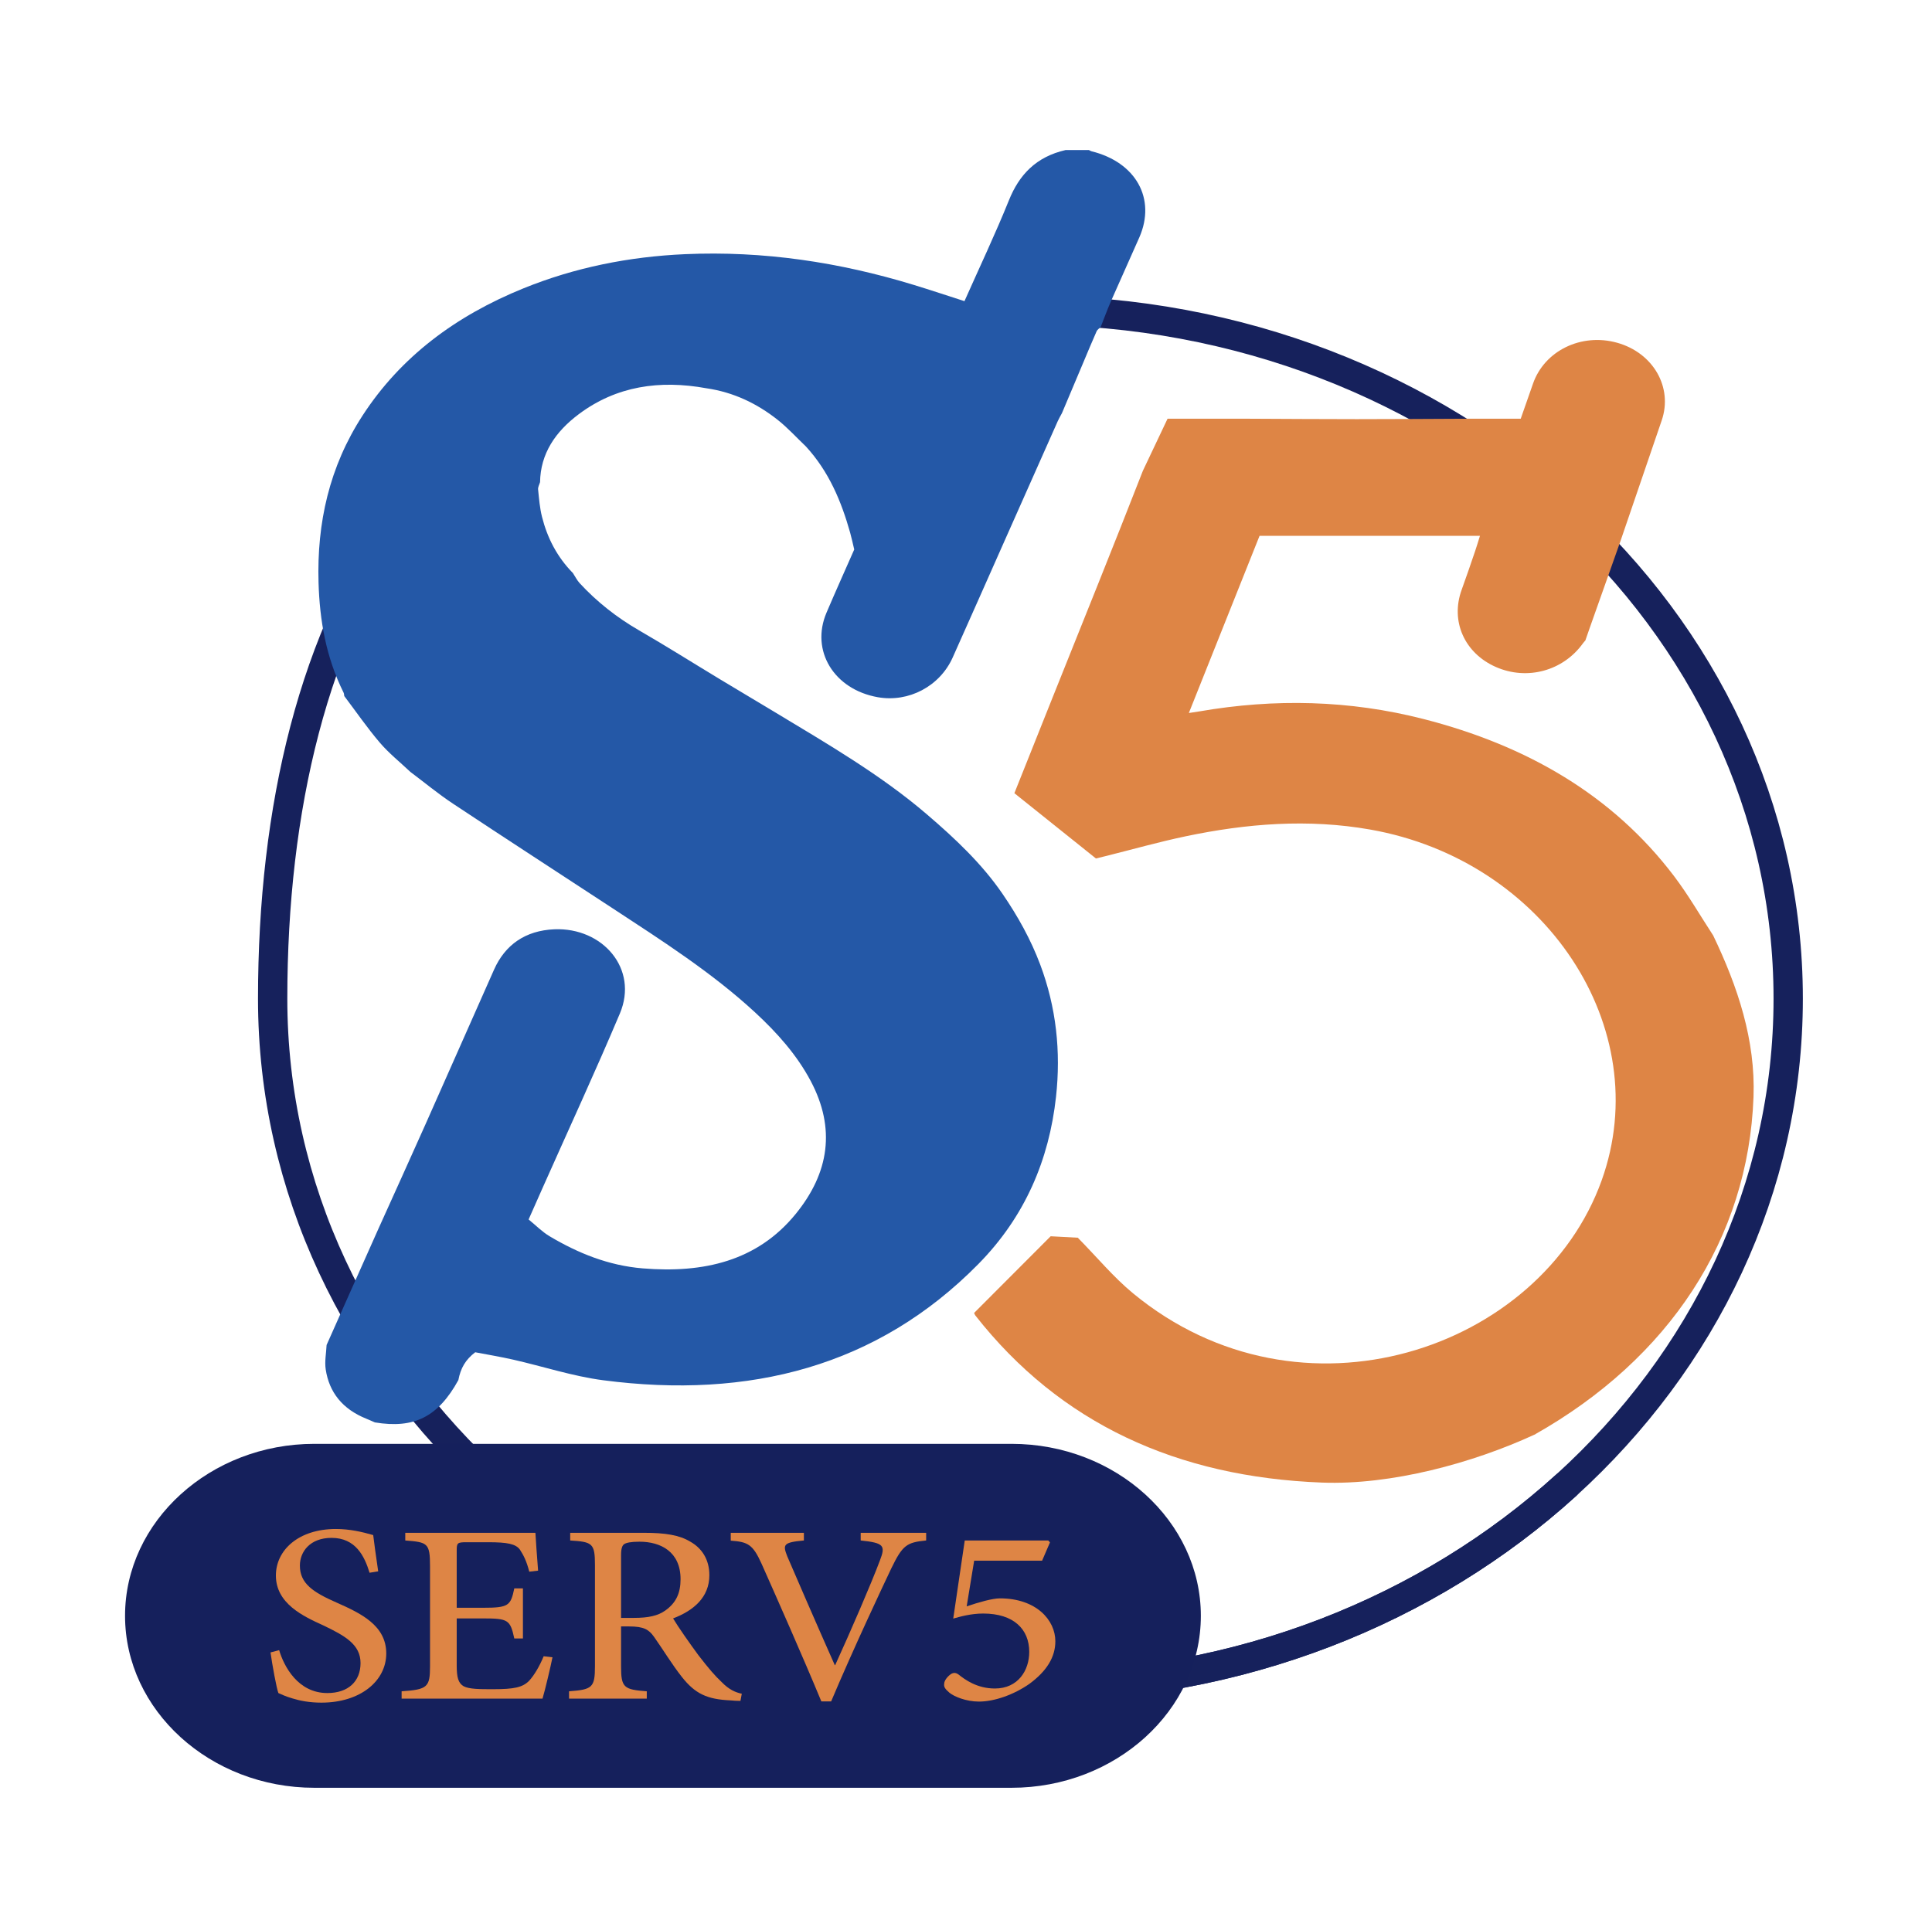 <svg width="309" height="306" viewBox="0 0 309 306" fill="none" xmlns="http://www.w3.org/2000/svg">
<g filter="url(#filter0_d_586_4566)">
<path d="M250.488 233.607C228.55 253.54 198.25 265.876 164.806 265.876C97.918 265.876 43.609 216.532 43.609 155.758C43.609 94.984 69.613 44.5 136.502 44.5" stroke="#16215C" stroke-width="4.688" stroke-linecap="round"/>
<path d="M164.804 45.641C231.693 45.641 286.001 94.984 286.001 155.759C286.001 216.533 231.693 265.877 164.804 265.877C151.734 265.877 139.145 263.993 127.348 260.508" stroke="#16215C" stroke-width="4.688" stroke-linecap="round"/>
<path d="M161.783 282.001H50.278C33.626 282.001 20 269.622 20 254.491C20 239.36 33.626 226.98 50.278 226.98H161.783C178.436 226.98 192.061 239.36 192.061 254.491C192.061 269.622 178.436 282.001 161.783 282.001Z" fill="#15205C"/>
<path d="M59.106 247.601C58.308 244.979 56.896 242.022 53.028 242.022C49.59 242.022 47.963 244.226 47.963 246.457C47.963 249.33 50.081 250.725 53.826 252.371C57.725 254.1 61.777 256.024 61.777 260.515C61.777 264.895 57.663 268.381 51.401 268.381C49.497 268.381 47.963 268.074 46.796 267.712C45.629 267.377 44.985 267.042 44.524 266.847C44.217 266.038 43.542 262.328 43.266 260.348L44.647 259.985C45.414 262.579 47.656 266.847 52.353 266.847C55.699 266.847 57.664 264.978 57.664 262.049C57.664 259.093 55.208 257.698 51.708 256.024C48.515 254.574 44.125 252.538 44.125 248.047C44.125 243.975 47.748 240.6 53.734 240.6C55.914 240.6 57.971 241.074 59.69 241.576C59.874 243.026 60.089 244.7 60.488 247.378L59.106 247.601Z" fill="#DE8545"/>
<path d="M88.364 261.127C88.057 262.661 87.167 266.427 86.768 267.738H64.234V266.567C68.379 266.288 68.778 265.897 68.778 262.55V246.567C68.778 242.829 68.379 242.718 64.818 242.439V241.212H85.632C85.693 242.272 85.877 244.977 86.062 247.264L84.65 247.432C84.22 245.73 83.728 244.782 83.145 243.889C82.47 242.997 81.211 242.718 78.049 242.718H74.641C73.137 242.718 73.045 242.829 73.045 244.056V253.205H77.251C81.365 253.205 81.672 252.871 82.255 250.109H83.636V258.115H82.255C81.61 255.13 81.273 254.907 77.251 254.907H73.045V262.41C73.045 264.335 73.291 265.255 74.15 265.758C75.041 266.232 76.76 266.232 78.847 266.232C82.193 266.232 83.575 265.953 84.619 264.893C85.417 264.028 86.276 262.605 86.952 260.96L88.364 261.127Z" fill="#DE8545"/>
<path d="M118.426 268.101C117.874 268.101 117.352 268.073 116.799 268.017C113.085 267.85 111.181 266.957 109.063 264.279C107.497 262.299 105.993 259.816 104.612 257.864C103.783 256.692 102.985 256.19 100.621 256.19H99.331V262.55C99.331 265.981 99.761 266.288 103.445 266.567V267.738H91.012V266.567C94.726 266.288 95.156 265.981 95.156 262.55V246.372C95.156 242.885 94.757 242.662 91.196 242.439V241.212H102.954C106.423 241.212 108.664 241.574 110.414 242.634C112.286 243.694 113.453 245.507 113.453 247.99C113.453 251.532 110.936 253.652 107.651 254.907C108.449 256.246 110.322 258.924 111.703 260.793C113.361 262.94 114.343 264.084 115.418 265.088C116.584 266.288 117.597 266.734 118.641 266.957L118.426 268.101ZM101.388 254.823C103.691 254.823 105.225 254.489 106.392 253.652C108.142 252.425 108.848 250.835 108.848 248.631C108.848 244.252 105.686 242.634 102.278 242.634C100.897 242.634 100.16 242.802 99.823 243.025C99.515 243.248 99.331 243.722 99.331 244.782V254.823H101.388Z" fill="#DE8545"/>
<path d="M148.127 242.439C144.996 242.746 144.351 243.192 142.54 246.93C141.281 249.579 136.492 259.733 132.931 268.184H131.365C128.264 260.709 124.366 251.923 121.787 246.121C120.405 243.081 119.638 242.662 116.875 242.467V241.212H128.572V242.439C125.225 242.746 125.195 243.108 125.901 244.949C127.159 247.878 130.598 255.827 133.514 262.382H133.575C136.093 256.86 139.316 249.412 140.728 245.647C141.649 243.248 141.404 242.829 137.658 242.439V241.212H148.127V242.439Z" fill="#DE8545"/>
<path d="M154.607 252.982C156.479 252.34 158.72 251.699 159.917 251.699C165.75 251.699 168.79 255.186 168.79 258.56C168.79 261.043 167.47 263.302 164.615 265.394C162.128 267.124 159.027 268.212 156.571 268.212C154.515 268.212 152.58 267.403 151.844 266.789C151.168 266.204 150.923 265.869 151.015 265.338C151.015 264.892 151.475 264.251 152.059 263.832C152.488 263.554 152.857 263.554 153.317 263.888C154.33 264.697 156.264 266.12 159.119 266.12C162.834 266.12 164.615 263.219 164.615 260.262C164.615 256.636 162.128 254.126 157.247 254.126C155.282 254.126 153.532 254.628 152.458 254.934L154.3 242.438H167.654L167.93 242.745L166.671 245.674H155.804L154.607 252.982Z" fill="#DE8545"/>
<g filter="url(#filter1_d_586_4566)">
<path d="M170.438 16H174.161C174.295 16.067 174.421 16.162 174.564 16.197C181.671 17.944 184.931 23.781 182.226 29.969C180.724 33.404 179.16 36.817 177.657 40.251C177.071 41.592 176.575 42.964 176.038 44.322C175.818 44.543 175.509 44.73 175.394 44.989C174.655 46.658 173.958 48.343 173.249 50.023C172.113 52.715 170.979 55.407 169.844 58.099C169.622 58.519 169.373 58.929 169.181 59.36C166.375 65.663 163.576 71.97 160.775 78.276C157.974 84.582 155.188 90.895 152.367 97.193C150.306 101.794 145.324 104.41 140.388 103.536C133.377 102.293 129.6 96.09 132.19 90.011C133.64 86.608 135.162 83.23 136.624 79.905C136.392 78.945 136.211 78.068 135.968 77.205C134.56 72.213 132.59 67.456 128.9 63.428C127.385 61.987 125.982 60.428 124.331 59.128C121.061 56.552 117.321 54.743 112.981 54.114C105.502 52.751 98.584 53.753 92.57 58.258C88.825 61.063 86.445 64.57 86.375 69.133C86.263 69.522 86.023 69.921 86.062 70.297C86.213 71.763 86.326 73.248 86.685 74.677C87.527 78.028 89.084 81.086 91.632 83.678C91.991 84.224 92.278 84.825 92.722 85.306C95.452 88.26 98.605 90.76 102.204 92.84C106.588 95.374 110.857 98.07 115.185 100.685C118.089 102.44 121.013 104.167 123.919 105.922C132.349 111.011 140.906 115.975 148.288 122.313C152.752 126.146 157.029 130.158 160.339 134.991C162.807 138.592 164.871 142.32 166.361 146.287C168.939 153.148 169.692 160.224 168.898 167.455C167.788 177.559 163.931 186.652 156.463 194.23C140.338 210.594 119.877 215.867 96.467 212.805C91.602 212.168 86.886 210.602 82.088 209.513C80.005 209.041 77.888 208.692 76.005 208.329C74.442 209.527 73.67 210.878 73.31 212.781C70.071 218.66 66.255 220.594 59.956 219.55C59.498 219.352 59.045 219.142 58.58 218.955C54.781 217.429 52.639 214.734 52.091 211.053C51.903 209.787 52.174 208.464 52.235 207.167C54.997 200.972 57.758 194.778 60.519 188.583C63.033 183.007 65.568 177.438 68.056 171.851C71.727 163.61 75.352 155.35 79.022 147.108C80.775 143.172 83.999 140.855 88.674 140.664C96.391 140.35 102.157 146.994 99.141 154.136C95.21 163.444 90.96 172.642 86.848 181.888C86.098 183.575 85.352 185.264 84.545 187.085C85.71 188.03 86.705 189.062 87.922 189.784C92.458 192.475 97.307 194.458 102.801 194.91C112.542 195.712 121.101 193.735 127.229 186.243C132.651 179.612 133.666 172.495 129.667 164.942C127.466 160.787 124.325 157.252 120.797 153.989C113.916 147.625 105.922 142.511 98.001 137.319C89.476 131.731 80.918 126.184 72.428 120.553C70.065 118.985 67.892 117.181 65.632 115.485C63.992 113.935 62.192 112.498 60.751 110.808C58.715 108.42 56.945 105.845 55.061 103.35C55.026 103.166 55.032 102.964 54.95 102.799C52.157 97.197 51.122 91.271 50.946 85.175C50.674 75.691 52.649 66.688 58.004 58.452C64.09 49.092 72.865 42.528 83.745 38.118C91.987 34.778 100.614 33.058 109.574 32.661C122.097 32.107 134.255 33.946 146.109 37.567C148.818 38.394 151.5 39.292 154.255 40.177C156.671 34.735 159.188 29.442 161.367 24.036C163.014 19.951 165.703 17.086 170.438 16Z" fill="#2458A7"/>
</g>
<path d="M186.736 62.986H199.703C205.469 63.01 211.235 63.054 217.001 63.054C222.869 63.054 228.738 63.01 234.607 62.986C237.439 62.986 240.271 62.986 243.221 62.986C243.877 61.114 244.536 59.254 245.181 57.39C247.01 52.107 252.91 49.23 258.644 50.832C264.414 52.444 267.581 57.96 265.772 63.252C263.575 69.683 261.376 76.114 259.179 82.544C257.536 87.187 255.892 91.829 254.25 96.471C254.016 97.133 253.789 97.796 253.559 98.459C253.435 98.605 253.299 98.744 253.189 98.897C250.023 103.325 244.265 104.902 239.263 102.709C234.206 100.493 231.942 95.352 233.782 90.328C234.53 88.283 235.222 86.221 235.928 84.163C236.182 83.424 236.401 82.675 236.703 81.717H201.451C197.712 91.091 193.966 100.48 190.142 110.064C190.917 109.946 191.365 109.885 191.81 109.808C203.875 107.718 215.856 107.994 227.695 111.03C244.181 115.258 257.915 123.188 267.744 136.158C270.042 139.191 271.929 142.482 274.005 145.654C277.952 153.887 280.781 162.414 280.453 171.464C279.631 194.148 266.95 213.358 245.442 225.498C244.83 225.843 246.052 225.151 245.442 225.498C245.305 225.583 245.579 225.413 245.442 225.498C245.333 225.605 245.551 225.391 245.442 225.498C244.655 225.773 246.19 225.153 245.442 225.498C235.54 230.062 222.525 233.603 211.425 233.177C188.305 232.292 169.554 223.741 155.982 206.426C155.924 206.352 155.897 206.257 155.793 206.044C159.836 201.992 163.921 197.9 168.04 193.772C169.643 193.858 171.232 193.943 172.38 194.004C175.478 197.15 178.072 200.302 181.22 202.901C208.03 225.037 246.43 211.991 256.17 184.825C264.897 160.484 247.183 133.642 219.134 128.706C209.198 126.957 199.393 127.741 189.656 129.783C185.341 130.688 181.1 131.891 176.825 132.958C176.334 133.081 175.84 133.199 175.282 133.335C170.94 129.858 166.612 126.392 162.238 122.89C164.306 117.708 166.341 112.603 168.381 107.501C173.202 95.444 178.077 83.404 182.79 71.312" fill="#DE8545"/>
</g>
<defs>
<filter id="filter0_d_586_4566" x="0" y="0" width="308.344" height="306.001" filterUnits="userSpaceOnUse" color-interpolation-filters="sRGB">
<feFlood flood-opacity="0" result="BackgroundImageFix"/>
<feColorMatrix in="SourceAlpha" type="matrix" values="0 0 0 0 0 0 0 0 0 0 0 0 0 0 0 0 0 0 127 0" result="hardAlpha"/>
<feOffset dy="4"/>
<feGaussianBlur stdDeviation="10"/>
<feComposite in2="hardAlpha" operator="out"/>
<feColorMatrix type="matrix" values="0 0 0 0 0.141 0 0 0 0 0.345 0 0 0 0 0.655 0 0 0 0.35 0"/>
<feBlend mode="normal" in2="BackgroundImageFix" result="effect1_dropShadow_586_4566"/>
<feBlend mode="normal" in="SourceGraphic" in2="effect1_dropShadow_586_4566" result="shape"/>
</filter>
<filter id="filter1_d_586_4566" x="46.922" y="16" width="140.25" height="211.82" filterUnits="userSpaceOnUse" color-interpolation-filters="sRGB">
<feFlood flood-opacity="0" result="BackgroundImageFix"/>
<feColorMatrix in="SourceAlpha" type="matrix" values="0 0 0 0 0 0 0 0 0 0 0 0 0 0 0 0 0 0 127 0" result="hardAlpha"/>
<feOffset dy="4"/>
<feGaussianBlur stdDeviation="2"/>
<feComposite in2="hardAlpha" operator="out"/>
<feColorMatrix type="matrix" values="0 0 0 0 0 0 0 0 0 0 0 0 0 0 0 0 0 0 0.25 0"/>
<feBlend mode="normal" in2="BackgroundImageFix" result="effect1_dropShadow_586_4566"/>
<feBlend mode="normal" in="SourceGraphic" in2="effect1_dropShadow_586_4566" result="shape"/>
</filter>
</defs>
</svg>

